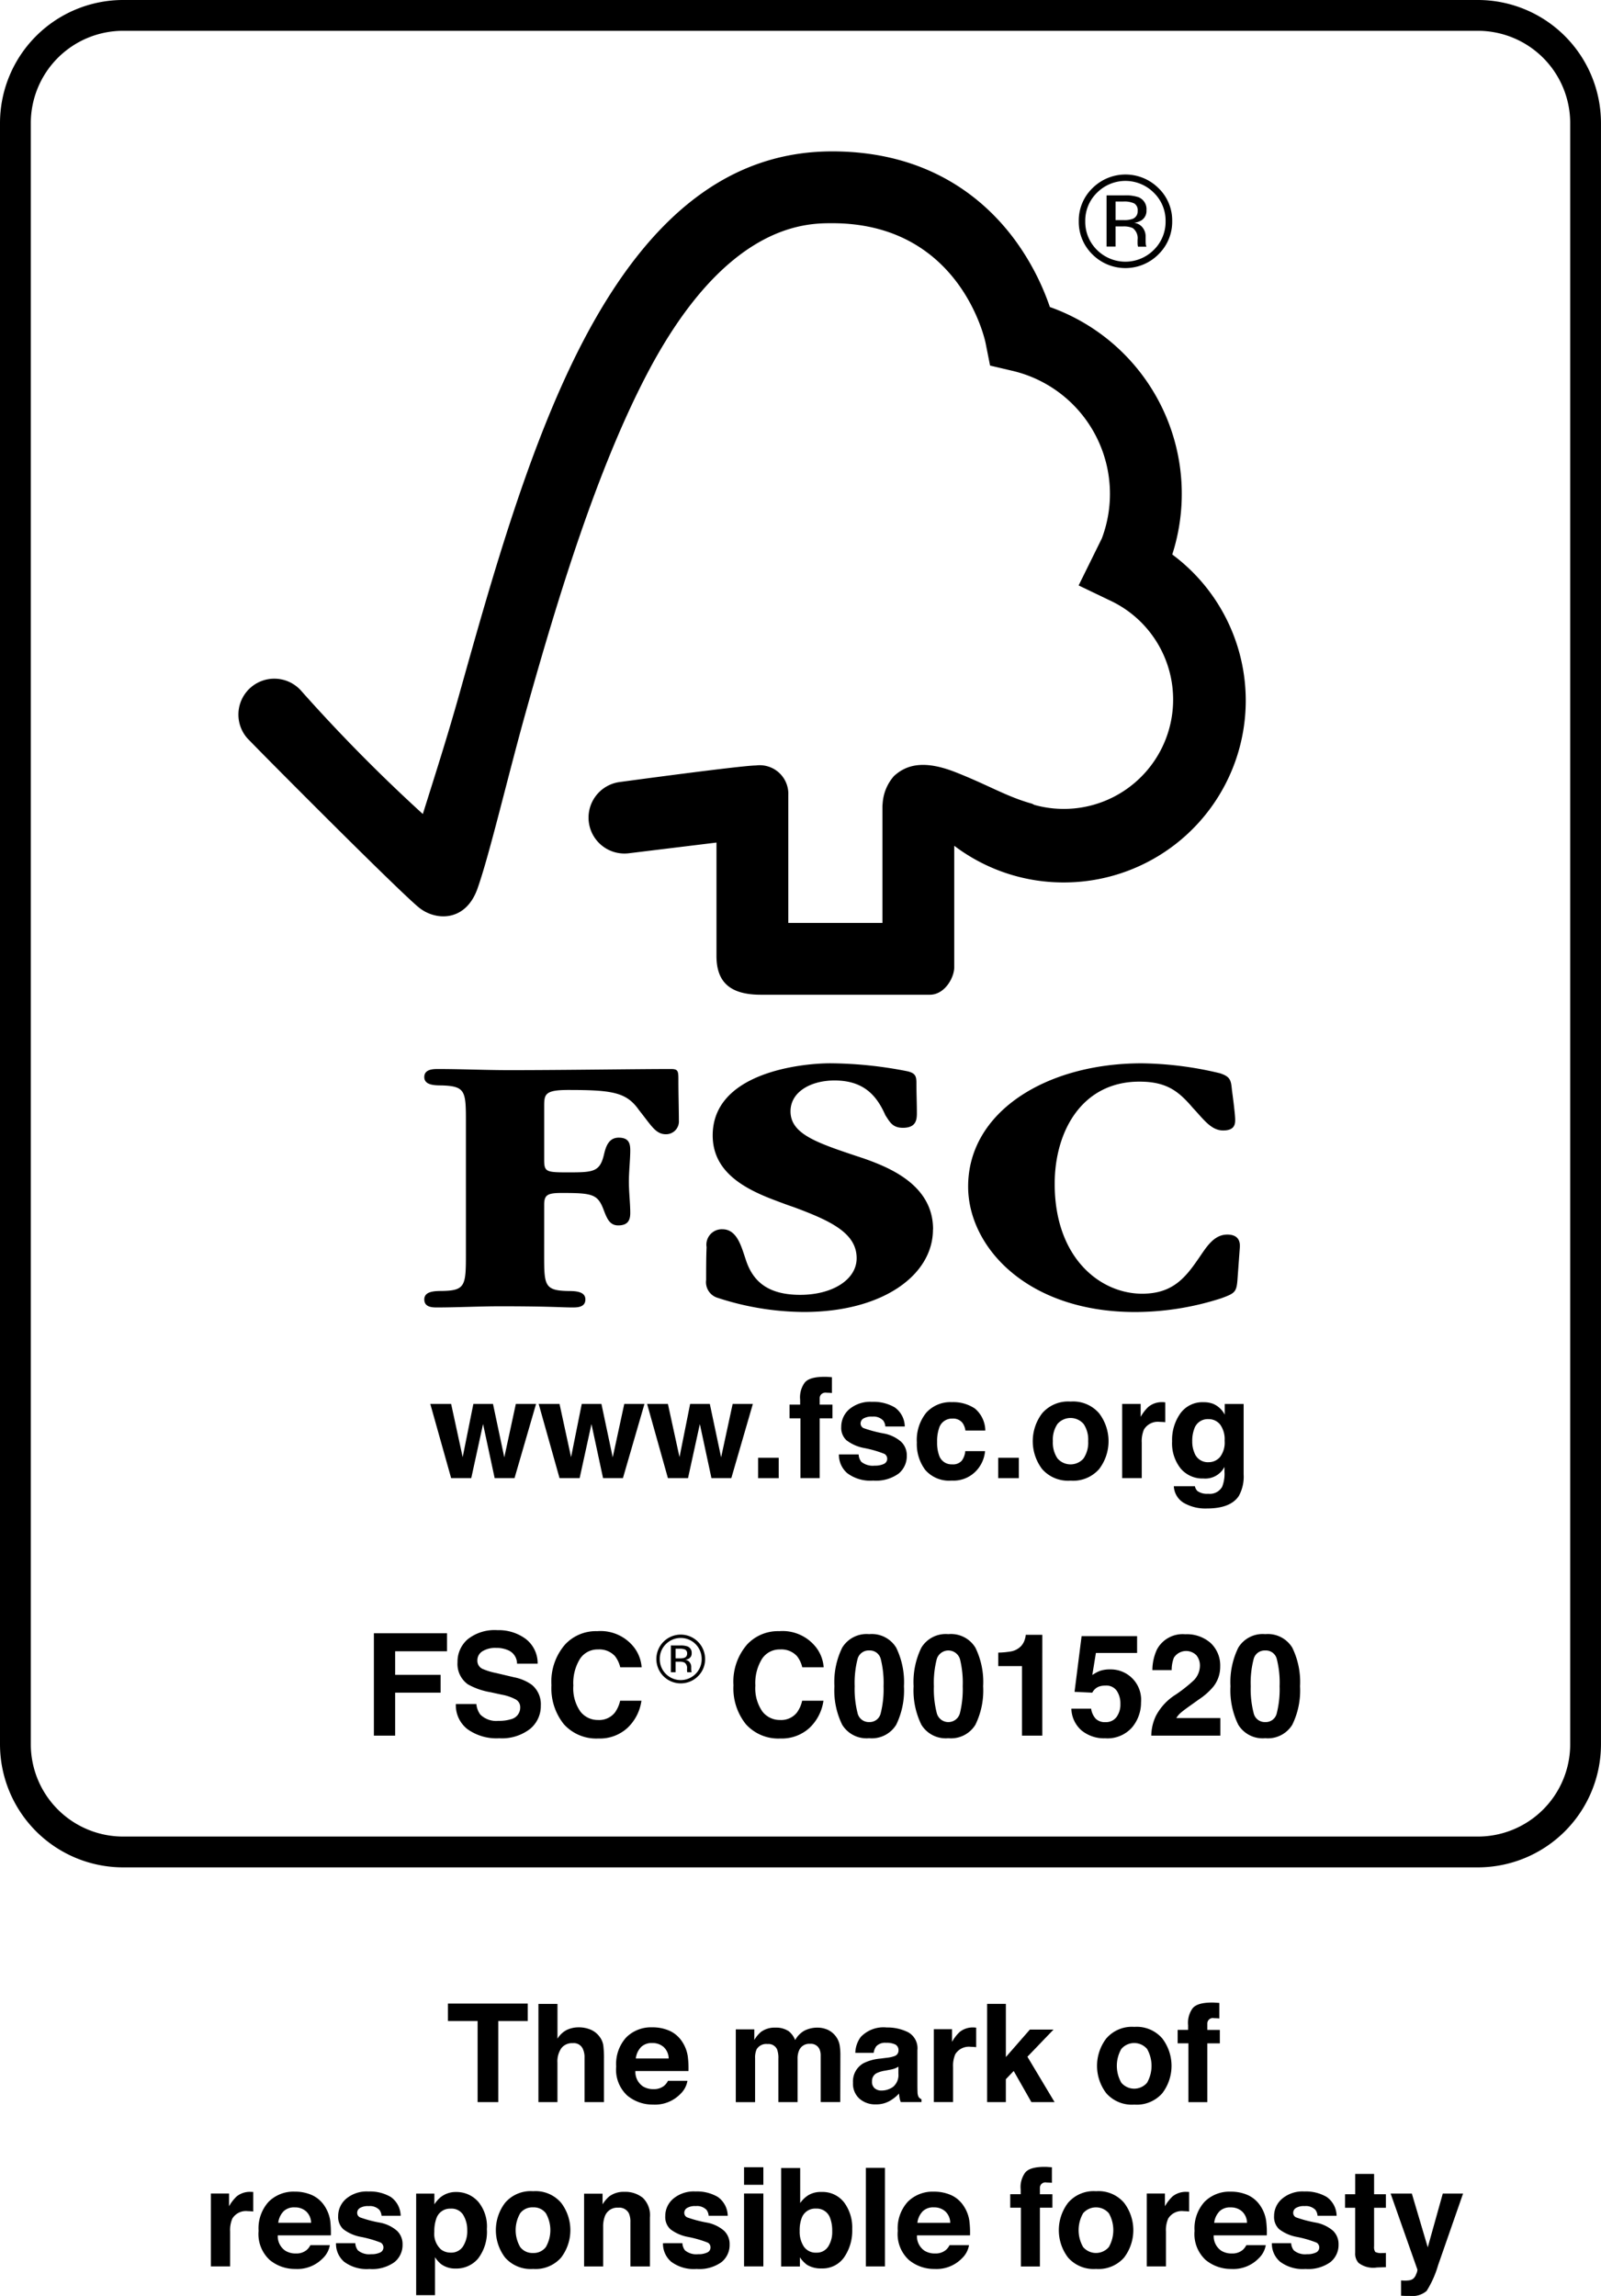 <svg xmlns="http://www.w3.org/2000/svg" xmlns:xlink="http://www.w3.org/1999/xlink" width="193.303" height="277.189" viewBox="0 0 193.303 277.189">
  <defs>
    <clipPath id="clip-path">
      <rect id="Rettangolo_6" data-name="Rettangolo 6" width="193.303" height="277.189" fill="none"/>
    </clipPath>
  </defs>
  <g id="Raggruppa_4" data-name="Raggruppa 4" transform="translate(0 0)">
    <g id="Raggruppa_3" data-name="Raggruppa 3" transform="translate(0 0)" clip-path="url(#clip-path)">
      <path id="Tracciato_23" data-name="Tracciato 23" d="M24.954,48.786c0,3.73,0,4.375,2.962,4.419.948,0,2.014.093,2.014,1.017,0,.968-1.007.968-1.569.968-1.286,0-2.737-.142-8.769-.142-2.239,0-5.313.142-7.547.142-.557,0-1.564,0-1.564-.968S11.653,53.2,12.606,53.2c2.845-.044,2.9-.645,2.9-4.512V32.763c0-3.686-.059-4.287-2.9-4.38-.953,0-2.126-.044-2.126-1.012,0-.919,1.007-.968,1.623-.968,2.85,0,5.753.137,8.662.137,6.482,0,15.422-.137,19.5-.137.895,0,.895.279.895,1.383,0,1.613.059,3.5.059,4.834a1.548,1.548,0,0,1-1.564,1.657c-1.232,0-1.735-1.012-3.241-2.9-1.51-2.165-3.187-2.444-8.549-2.444-2.908,0-2.908.552-2.908,2.077v6.355c0,1.427.225,1.515,2.737,1.515,3.128,0,3.969,0,4.473-2.117.225-.963.557-2.073,1.789-2.073,1.286,0,1.393.782,1.393,1.564,0,1.061-.166,2.537-.166,3.73,0,1.3.166,2.625.166,3.779,0,.738-.166,1.52-1.452,1.52-1.007,0-1.339-.782-1.73-1.794-.728-1.985-1.344-2.121-5.089-2.121-1.73,0-2.121.23-2.121,1.427Z" transform="translate(40.748 102.66)"/>
      <path id="Tracciato_24" data-name="Tracciato 24" d="M44.826,46.342c0,5.436-5.983,9.947-15.593,9.947A33.978,33.978,0,0,1,18.84,54.583a1.975,1.975,0,0,1-1.4-2.161c0-1.29,0-2.723.054-3.964A1.863,1.863,0,0,1,19.4,46.3c1.789,0,2.293,2.117,2.8,3.588.782,2.488,2.459,4.331,6.594,4.331,3.911,0,6.819-1.843,6.819-4.424,0-3.036-3.133-4.512-7.6-6.169-.841-.279-1.677-.6-2.517-.919-3.744-1.432-7.264-3.5-7.264-7.738,0-7.6,10.73-8.706,14.2-8.706a49.273,49.273,0,0,1,9.332.968c.948.23,1.066.6,1.066,1.427,0,1.2.054,2.4.054,3.593,0,.782-.054,1.8-1.682,1.8-1.227,0-1.559-.645-2.121-1.52-1-2.258-2.513-4.194-6.144-4.194-2.8,0-5.309,1.334-5.309,3.73,0,2.9,3.573,3.915,9.053,5.758,3.07,1.1,8.158,3.221,8.158,8.476Z" transform="translate(67.818 102.108)"/>
      <path id="Tracciato_25" data-name="Tracciato 25" d="M56.434,52.375c-.112,1.52-.332,1.657-1.955,2.253A34.08,34.08,0,0,1,44.087,56.29c-13.076,0-20.174-7.875-20.174-15.153,0-9.024,9.444-14.875,20.956-14.875a42.181,42.181,0,0,1,9.444,1.2c1.286.415,1.339.875,1.452,2.029.112.826.391,2.943.391,3.588,0,.508-.054,1.29-1.452,1.29-1.457,0-2.351-1.334-3.691-2.762-1.73-2.024-3.182-3.133-6.423-3.133-6.931,0-10.226,5.988-10.226,12.343,0,8.98,5.529,13.262,10.558,13.262,3.519,0,5.089-1.745,6.707-4.1.948-1.334,1.843-3.04,3.578-3.04,1.452,0,1.564.968,1.506,1.613Z" transform="translate(92.978 102.112)"/>
      <path id="Tracciato_26" data-name="Tracciato 26" d="M107.336,56.145l2.806-5.685A15.257,15.257,0,0,0,99.368,30.238l-2.723-.64L96.1,26.855c-.117-.567-3.2-14.445-18.521-14.445-3.172,0-12.831,0-22.354,18.2-6.081,11.629-10.783,27.071-14.63,40.8-2.2,7.86-4.4,17.3-5.846,21.352s-5.093,3.876-7.073,2.258C25.019,92.846,7.329,75.033,6.9,74.515a4.334,4.334,0,0,1,6.648-5.563A199.827,199.827,0,0,0,28.157,83.739c1.442-4.6,2.943-9.258,4.429-14.557,3.964-14.137,8.457-30.155,14.958-42.591C55.59,11.218,65.415,3.739,77.582,3.739c11.751,0,18.5,5.841,22.095,10.739a30.259,30.259,0,0,1,4.189,8.051,23.93,23.93,0,0,1,14.777,29.877A21.96,21.96,0,0,1,105.547,92,21.822,21.822,0,0,1,92.32,87.571v14.66c0,1.266-1.149,3.324-2.943,3.324H68.949c-3.935,0-5.338-1.74-5.338-4.693V87.185l-10.642,1.3a4.336,4.336,0,0,1-1.046-8.608s14.718-2,16.449-2a3.456,3.456,0,0,1,3.911,3.612v15.4H83.648V82.752l.034-.391a5.512,5.512,0,0,1,1.369-3.216c1.378-1.246,3.412-2.033,7.415-.459s6.164,2.952,9.248,3.808l.279.142a13.2,13.2,0,0,0,9.278-24.607l-3.925-1.882" transform="translate(22.895 14.538)"/>
      <path id="Tracciato_27" data-name="Tracciato 27" d="M36.271,13.945a5.629,5.629,0,0,1-7.987,0,5.486,5.486,0,0,1-1.638-4A5.433,5.433,0,0,1,28.3,5.957a5.647,5.647,0,0,1,7.973,0,5.417,5.417,0,0,1,1.652,3.984,5.485,5.485,0,0,1-1.652,4M28.846,6.51a4.7,4.7,0,0,0-1.418,3.436,4.751,4.751,0,0,0,1.408,3.461,4.85,4.85,0,0,0,6.873,0,4.741,4.741,0,0,0,1.418-3.461A4.7,4.7,0,0,0,35.709,6.51a4.839,4.839,0,0,0-6.863,0m3.319.318a4.785,4.785,0,0,1,1.691.22,1.545,1.545,0,0,1,.963,1.574,1.352,1.352,0,0,1-.606,1.222,2.336,2.336,0,0,1-.895.3,1.492,1.492,0,0,1,1.061.606,1.67,1.67,0,0,1,.337.963v.45c0,.147,0,.3.015.464a1.236,1.236,0,0,0,.054.323l.039.073H33.8l-.015-.059-.015-.068-.024-.2V12.2a1.53,1.53,0,0,0-.582-1.422,2.666,2.666,0,0,0-1.217-.2h-.86v2.434H30V6.827Zm1.178.973a2.858,2.858,0,0,0-1.32-.23h-.934V9.814h.987a2.965,2.965,0,0,0,1.041-.137.954.954,0,0,0,.64-.968.948.948,0,0,0-.415-.909" transform="translate(103.604 16.759)"/>
      <path id="Tracciato_28" data-name="Tracciato 28" d="M15.829,34.675H18.2l1.364,6.448,1.393-6.448H23.4l-2.6,8.955H18.4L17,37.1,15.575,43.63H13.146l-2.517-8.955h2.517L14.539,41.1Z" transform="translate(41.324 134.824)"/>
      <path id="Tracciato_29" data-name="Tracciato 29" d="M18.506,34.675h2.376l1.364,6.448,1.393-6.448h2.439l-2.6,8.955h-2.4l-1.4-6.526L18.252,43.63H15.823l-2.517-8.955h2.517L17.216,41.1Z" transform="translate(51.734 134.824)"/>
      <path id="Tracciato_30" data-name="Tracciato 30" d="M21.184,34.675h2.376l1.364,6.448,1.393-6.448h2.439l-2.6,8.955h-2.4l-1.4-6.526L20.929,43.63H18.5l-2.513-8.955H18.5l1.4,6.423Z" transform="translate(62.143 134.824)"/>
      <rect id="Rettangolo_3" data-name="Rettangolo 3" width="2.488" height="2.459" transform="translate(91.531 175.999)"/>
      <path id="Tracciato_31" data-name="Tracciato 31" d="M24.126,34.015c.122.01.284.02.494.039V35.96c-.132-.02-.352-.029-.665-.039a.741.741,0,0,0-.635.205.724.724,0,0,0-.181.479v.758h1.54v1.652h-1.54v7.22H20.817v-7.22H19.5V37.363h1.281v-.577a3.03,3.03,0,0,1,.484-1.98c.342-.538,1.159-.8,2.459-.8.147,0,.279,0,.4.01" transform="translate(75.827 132.218)"/>
      <path id="Tracciato_32" data-name="Tracciato 32" d="M23.1,40.973a1.559,1.559,0,0,0,.323.89,2.2,2.2,0,0,0,1.618.464,2.45,2.45,0,0,0,1.1-.205.683.683,0,0,0,.078-1.212,13.09,13.09,0,0,0-2.449-.709,5.023,5.023,0,0,1-2.146-.943A2.032,2.032,0,0,1,21,37.649a2.794,2.794,0,0,1,.973-2.136,3.943,3.943,0,0,1,2.747-.89,5.068,5.068,0,0,1,2.737.67A2.878,2.878,0,0,1,28.67,37.6H26.324a1.363,1.363,0,0,0-.254-.714,1.6,1.6,0,0,0-1.315-.479,1.931,1.931,0,0,0-1.095.24.692.692,0,0,0-.323.557.612.612,0,0,0,.347.587,15.351,15.351,0,0,0,2.444.65,4.4,4.4,0,0,1,2.092.992,2.246,2.246,0,0,1,.694,1.682,2.726,2.726,0,0,1-.992,2.175,4.655,4.655,0,0,1-3.065.841,4.628,4.628,0,0,1-3.124-.89,2.9,2.9,0,0,1-1.012-2.273Z" transform="translate(80.571 134.621)"/>
      <path id="Tracciato_33" data-name="Tracciato 33" d="M28.512,38.058a2.092,2.092,0,0,0-.337-.9,1.42,1.42,0,0,0-1.227-.543,1.617,1.617,0,0,0-1.623,1.173,4.822,4.822,0,0,0-.23,1.657,4.448,4.448,0,0,0,.23,1.584A1.571,1.571,0,0,0,26.9,42.139a1.392,1.392,0,0,0,1.173-.445,2.243,2.243,0,0,0,.42-1.149h2.39a4,4,0,0,1-.772,2.024A3.769,3.769,0,0,1,26.85,44.1a3.816,3.816,0,0,1-3.182-1.281A5.187,5.187,0,0,1,22.646,39.5a5.254,5.254,0,0,1,1.129-3.588,3.927,3.927,0,0,1,3.109-1.281,4.7,4.7,0,0,1,2.757.758,3.519,3.519,0,0,1,1.271,2.669Z" transform="translate(88.052 134.652)"/>
      <rect id="Rettangolo_4" data-name="Rettangolo 4" width="2.488" height="2.459" transform="translate(120.523 175.999)"/>
      <path id="Tracciato_34" data-name="Tracciato 34" d="M33.526,42.765a4.168,4.168,0,0,1-3.446,1.4,4.17,4.17,0,0,1-3.441-1.4,5.573,5.573,0,0,1,0-6.726,4.141,4.141,0,0,1,3.441-1.422,4.139,4.139,0,0,1,3.446,1.422,5.554,5.554,0,0,1,0,6.726m-1.872-1.3A3.4,3.4,0,0,0,32.2,39.4a3.376,3.376,0,0,0-.547-2.073,2.081,2.081,0,0,0-3.163,0,3.375,3.375,0,0,0-.552,2.073,3.4,3.4,0,0,0,.552,2.073,2.081,2.081,0,0,0,3.163,0" transform="translate(99.184 134.594)"/>
      <path id="Tracciato_35" data-name="Tracciato 35" d="M32.719,34.636c.029,0,.1.01.2.015v2.4c-.147-.015-.279-.024-.391-.029s-.21-.01-.279-.01a1.95,1.95,0,0,0-1.9.919,3.584,3.584,0,0,0-.269,1.594V43.8H27.718V34.846h2.234v1.559a4.95,4.95,0,0,1,.948-1.222,2.565,2.565,0,0,1,1.706-.552l.112,0" transform="translate(107.773 134.652)"/>
      <path id="Tracciato_36" data-name="Tracciato 36" d="M33.931,34.837a2.824,2.824,0,0,1,1.378,1.3v-1.29h2.283v8.491a4.787,4.787,0,0,1-.582,2.615q-1,1.51-3.847,1.51a5.235,5.235,0,0,1-2.8-.675,2.486,2.486,0,0,1-1.2-2.014h2.547a1.037,1.037,0,0,0,.318.591,1.973,1.973,0,0,0,1.276.323A1.713,1.713,0,0,0,35,44.843a4.305,4.305,0,0,0,.279-1.823v-.577a2.609,2.609,0,0,1-2.537,1.4,3.439,3.439,0,0,1-2.757-1.212,4.884,4.884,0,0,1-1.031-3.28,5.545,5.545,0,0,1,.992-3.358,3.286,3.286,0,0,1,2.816-1.359,3.086,3.086,0,0,1,1.173.205m.8,6.418a2.871,2.871,0,0,0,.562-1.975,3.04,3.04,0,0,0-.533-1.941,1.765,1.765,0,0,0-1.437-.665,1.693,1.693,0,0,0-1.691,1.158,4.072,4.072,0,0,0-.249,1.52,3.447,3.447,0,0,0,.264,1.388,1.706,1.706,0,0,0,1.7,1.134,1.791,1.791,0,0,0,1.383-.621" transform="translate(112.563 134.656)"/>
      <path id="Tracciato_37" data-name="Tracciato 37" d="M21.233,45.4a2.943,2.943,0,0,1-4.16-4.165,2.94,2.94,0,0,1,5.02,2.077,2.845,2.845,0,0,1-.86,2.087m-3.876-3.876a2.45,2.45,0,0,0-.733,1.789,2.486,2.486,0,0,0,.733,1.809,2.531,2.531,0,0,0,3.583,0,2.471,2.471,0,0,0,.738-1.809,2.527,2.527,0,0,0-4.321-1.789m1.735.161a2.427,2.427,0,0,1,.88.117.8.8,0,0,1,.5.816.7.7,0,0,1-.318.64,1.2,1.2,0,0,1-.464.156.773.773,0,0,1,.552.318.884.884,0,0,1,.176.5v.24c0,.073,0,.152.01.24a.453.453,0,0,0,.029.166l.02.039h-.533l-.01-.029-.01-.034-.01-.108v-.254a.791.791,0,0,0-.3-.738,1.321,1.321,0,0,0-.635-.108h-.45v1.271h-.567V41.682Zm.616.508a1.532,1.532,0,0,0-.689-.117H18.53v1.168h.513a1.547,1.547,0,0,0,.547-.073.492.492,0,0,0,.332-.5.5.5,0,0,0-.215-.474" transform="translate(63.039 156.974)"/>
      <path id="Tracciato_38" data-name="Tracciato 38" d="M9.235,40.339h8.828v2.175H11.806v2.845h5.485V47.51H11.806V52.7H9.235Z" transform="translate(35.907 156.845)"/>
      <path id="Tracciato_39" data-name="Tracciato 39" d="M13.73,49.182a2.556,2.556,0,0,0,.474,1.271,2.734,2.734,0,0,0,2.2.763,4.829,4.829,0,0,0,1.52-.2,1.442,1.442,0,0,0,1.1-1.437,1.05,1.05,0,0,0-.543-.948,5.776,5.776,0,0,0-1.716-.582l-1.339-.293a8.4,8.4,0,0,1-2.718-.948,3.018,3.018,0,0,1-1.251-2.679,3.556,3.556,0,0,1,1.227-2.762,5.215,5.215,0,0,1,3.593-1.1A5.489,5.489,0,0,1,19.659,41.3a3.7,3.7,0,0,1,1.471,3.011H18.642a1.763,1.763,0,0,0-1-1.589,3.455,3.455,0,0,0-1.54-.313,2.931,2.931,0,0,0-1.638.406,1.275,1.275,0,0,0-.611,1.124,1.068,1.068,0,0,0,.6.992,7.762,7.762,0,0,0,1.647.508l2.17.513a5.506,5.506,0,0,1,2.141.9,3.029,3.029,0,0,1,1.1,2.527,3.551,3.551,0,0,1-1.31,2.82,5.537,5.537,0,0,1-3.705,1.119,6.029,6.029,0,0,1-3.842-1.1,3.654,3.654,0,0,1-1.4-3.036Z" transform="translate(43.785 156.543)"/>
      <path id="Tracciato_40" data-name="Tracciato 40" d="M15.342,41.817a5.083,5.083,0,0,1,3.8-1.53,5.13,5.13,0,0,1,4.522,2.048,4.5,4.5,0,0,1,.846,2.312H21.926a3.515,3.515,0,0,0-.635-1.344,2.547,2.547,0,0,0-2.048-.807,2.52,2.52,0,0,0-2.18,1.139,5.552,5.552,0,0,0-.8,3.221,4.876,4.876,0,0,0,.841,3.119,2.647,2.647,0,0,0,2.141,1.036,2.424,2.424,0,0,0,2.029-.89,3.88,3.88,0,0,0,.64-1.437h2.571a5.561,5.561,0,0,1-1.7,3.295,4.936,4.936,0,0,1-3.5,1.266,5.266,5.266,0,0,1-4.155-1.711,6.917,6.917,0,0,1-1.51-4.722,6.829,6.829,0,0,1,1.721-5" transform="translate(52.961 156.644)"/>
      <path id="Tracciato_41" data-name="Tracciato 41" d="M19.838,41.817a5.083,5.083,0,0,1,3.8-1.53,5.13,5.13,0,0,1,4.522,2.048,4.461,4.461,0,0,1,.846,2.312H26.422a3.445,3.445,0,0,0-.635-1.344,2.547,2.547,0,0,0-2.048-.807,2.52,2.52,0,0,0-2.18,1.139,5.552,5.552,0,0,0-.8,3.221,4.905,4.905,0,0,0,.841,3.119,2.647,2.647,0,0,0,2.141,1.036,2.424,2.424,0,0,0,2.029-.89,3.8,3.8,0,0,0,.64-1.437h2.571a5.582,5.582,0,0,1-1.7,3.295,4.957,4.957,0,0,1-3.5,1.266,5.266,5.266,0,0,1-4.155-1.711,6.917,6.917,0,0,1-1.51-4.722,6.829,6.829,0,0,1,1.721-5" transform="translate(70.442 156.644)"/>
      <path id="Tracciato_42" data-name="Tracciato 42" d="M28.074,42a9.507,9.507,0,0,1,.934,4.654,9.465,9.465,0,0,1-.934,4.644,3.453,3.453,0,0,1-3.265,1.628,3.445,3.445,0,0,1-3.26-1.628,9.406,9.406,0,0,1-.939-4.644A9.447,9.447,0,0,1,21.549,42a3.443,3.443,0,0,1,3.26-1.638A3.451,3.451,0,0,1,28.074,42M23.4,49.863a1.387,1.387,0,0,0,1.413,1.115,1.368,1.368,0,0,0,1.4-1.115,11.937,11.937,0,0,0,.332-3.212,11.828,11.828,0,0,0-.332-3.26,1.355,1.355,0,0,0-1.4-1.056A1.375,1.375,0,0,0,23.4,43.391a11.565,11.565,0,0,0-.342,3.26,11.673,11.673,0,0,0,.342,3.212" transform="translate(80.135 156.928)"/>
      <path id="Tracciato_43" data-name="Tracciato 43" d="M30.03,42a9.452,9.452,0,0,1,.934,4.654,9.411,9.411,0,0,1-.934,4.644,3.444,3.444,0,0,1-3.265,1.628,3.445,3.445,0,0,1-3.26-1.628,9.406,9.406,0,0,1-.939-4.644A9.447,9.447,0,0,1,23.5,42a3.443,3.443,0,0,1,3.26-1.638A3.441,3.441,0,0,1,30.03,42m-4.673,7.865a1.443,1.443,0,0,0,2.811,0,11.972,11.972,0,0,0,.328-3.212,11.867,11.867,0,0,0-.328-3.26,1.463,1.463,0,0,0-2.811,0,11.384,11.384,0,0,0-.342,3.26,11.485,11.485,0,0,0,.342,3.212" transform="translate(87.741 156.928)"/>
      <path id="Tracciato_44" data-name="Tracciato 44" d="M24.657,44.156V42.528a10.361,10.361,0,0,0,1.584-.152,2.263,2.263,0,0,0,1.173-.64,2.059,2.059,0,0,0,.469-.87,1.932,1.932,0,0,0,.093-.489h2V52.553H27.521v-8.4Z" transform="translate(95.871 156.994)"/>
      <path id="Tracciato_45" data-name="Tracciato 45" d="M28.848,49.169a2.294,2.294,0,0,0,.547,1.207,1.55,1.55,0,0,0,1.173.42,1.585,1.585,0,0,0,1.354-.626,2.568,2.568,0,0,0,.459-1.574,2.757,2.757,0,0,0-.43-1.574,1.529,1.529,0,0,0-1.359-.64,2.341,2.341,0,0,0-.758.108,1.51,1.51,0,0,0-.846.748l-2.141-.1.851-6.726h6.7v2.033H29.425l-.435,2.664a4.889,4.889,0,0,1,.865-.479,3.571,3.571,0,0,1,1.266-.2,3.669,3.669,0,0,1,3.754,3.974A4.664,4.664,0,0,1,33.8,51.422a3.954,3.954,0,0,1-3.241,1.325,4.292,4.292,0,0,1-2.85-.934,3.6,3.6,0,0,1-1.247-2.645Z" transform="translate(102.893 157.118)"/>
      <path id="Tracciato_46" data-name="Tracciato 46" d="M29,50.2a6.737,6.737,0,0,1,2.415-2.576,18.194,18.194,0,0,0,2.146-1.7,2.531,2.531,0,0,0,.748-1.75,1.953,1.953,0,0,0-.43-1.286,1.753,1.753,0,0,0-2.713.3,4.079,4.079,0,0,0-.269,1.5H28.569a5.948,5.948,0,0,1,.562-2.513,3.519,3.519,0,0,1,3.407-1.818,4.334,4.334,0,0,1,3.08,1.07,3.708,3.708,0,0,1,1.139,2.83,3.837,3.837,0,0,1-.807,2.4,7.926,7.926,0,0,1-1.74,1.55l-.958.684q-.9.638-1.232.924a2.687,2.687,0,0,0-.562.66h5.318V52.6H28.437A5.7,5.7,0,0,1,29,50.2" transform="translate(110.568 156.947)"/>
      <path id="Tracciato_47" data-name="Tracciato 47" d="M37.857,42a9.452,9.452,0,0,1,.934,4.654,9.411,9.411,0,0,1-.934,4.644,3.453,3.453,0,0,1-3.265,1.628,3.445,3.445,0,0,1-3.26-1.628,9.406,9.406,0,0,1-.939-4.644A9.447,9.447,0,0,1,31.332,42a3.443,3.443,0,0,1,3.26-1.638A3.451,3.451,0,0,1,37.857,42m-4.673,7.865a1.382,1.382,0,0,0,1.408,1.115,1.365,1.365,0,0,0,1.4-1.115,11.739,11.739,0,0,0,.332-3.212,11.638,11.638,0,0,0-.332-3.26,1.352,1.352,0,0,0-1.4-1.056,1.369,1.369,0,0,0-1.408,1.056,11.348,11.348,0,0,0-.347,3.26,11.453,11.453,0,0,0,.347,3.212" transform="translate(118.174 156.928)"/>
      <path id="Tracciato_48" data-name="Tracciato 48" d="M20.7,49.485v2.107H17.145v9.791h-2.5V51.591H11.064V49.485Z" transform="translate(43.02 192.406)"/>
      <path id="Tracciato_49" data-name="Tracciato 49" d="M19.6,52.6a2.6,2.6,0,0,1,1.09.865,2.308,2.308,0,0,1,.44,1.012,12.453,12.453,0,0,1,.083,1.7v5.172H18.867V55.994a2.339,2.339,0,0,0-.24-1.144,1.2,1.2,0,0,0-1.188-.616,1.619,1.619,0,0,0-1.374.611,2.794,2.794,0,0,0-.469,1.74v4.766H13.3V49.493h2.3v4.2a2.8,2.8,0,0,1,1.154-1.071,3.275,3.275,0,0,1,1.378-.3A3.681,3.681,0,0,1,19.6,52.6" transform="translate(51.709 192.438)"/>
      <path id="Tracciato_50" data-name="Tracciato 50" d="M21.648,50.482a3.6,3.6,0,0,1,1.52,1.3,4.335,4.335,0,0,1,.7,1.823,11.119,11.119,0,0,1,.078,1.745H17.537a2.116,2.116,0,0,0,.919,1.857,2.342,2.342,0,0,0,1.271.328,1.945,1.945,0,0,0,1.276-.4,1.984,1.984,0,0,0,.474-.606h2.346a2.829,2.829,0,0,1-.851,1.589A4.276,4.276,0,0,1,19.663,59.4a4.783,4.783,0,0,1-3.1-1.085A4.247,4.247,0,0,1,15.22,54.8a4.762,4.762,0,0,1,1.212-3.51,4.247,4.247,0,0,1,3.148-1.217,5.037,5.037,0,0,1,2.068.411m-3.441,1.99a2.361,2.361,0,0,0-.616,1.359h3.964a1.906,1.906,0,0,0-.611-1.388,2.007,2.007,0,0,0-1.364-.474,1.812,1.812,0,0,0-1.374.5" transform="translate(59.178 194.686)"/>
      <path id="Tracciato_51" data-name="Tracciato 51" d="M29.192,50.3a2.584,2.584,0,0,1,1.027.792,2.486,2.486,0,0,1,.5,1.129,7.779,7.779,0,0,1,.083,1.3l-.015,5.548H28.425V53.467a1.833,1.833,0,0,0-.161-.821,1.144,1.144,0,0,0-1.129-.611,1.321,1.321,0,0,0-1.315.787,2.445,2.445,0,0,0-.186,1.012v5.24H23.316v-5.24a2.938,2.938,0,0,0-.161-1.139,1.13,1.13,0,0,0-1.139-.635,1.354,1.354,0,0,0-1.325.635,2.465,2.465,0,0,0-.186,1.08v5.3H18.174V50.289h2.234V51.57a3.8,3.8,0,0,1,.807-.973,2.764,2.764,0,0,1,1.735-.518,2.735,2.735,0,0,1,1.633.445,2.574,2.574,0,0,1,.758,1.056,2.928,2.928,0,0,1,1.124-1.139,3.463,3.463,0,0,1,1.584-.362,3.036,3.036,0,0,1,1.144.225" transform="translate(70.664 194.717)"/>
      <path id="Tracciato_52" data-name="Tracciato 52" d="M25.15,53.732a3.764,3.764,0,0,0,.919-.2.7.7,0,0,0,.5-.655.773.773,0,0,0-.381-.748,2.415,2.415,0,0,0-1.119-.205,1.468,1.468,0,0,0-1.168.4,1.643,1.643,0,0,0-.328.811H21.352a3.373,3.373,0,0,1,.645-1.9,3.781,3.781,0,0,1,3.148-1.163,5.6,5.6,0,0,1,2.576.572,2.2,2.2,0,0,1,1.129,2.165v4.033c0,.284,0,.621.015,1.022a1.347,1.347,0,0,0,.137.611.833.833,0,0,0,.342.264v.342h-2.5a2.287,2.287,0,0,1-.147-.5,4.741,4.741,0,0,1-.064-.528,4.818,4.818,0,0,1-1.1.875,3.31,3.31,0,0,1-1.691.43,2.891,2.891,0,0,1-1.985-.684,2.415,2.415,0,0,1-.782-1.931,2.509,2.509,0,0,1,1.261-2.351,5.612,5.612,0,0,1,2.033-.562Zm1.408,1.075a3.125,3.125,0,0,1-.445.22,3.645,3.645,0,0,1-.621.156l-.523.1a3.57,3.57,0,0,0-1.056.313,1.054,1.054,0,0,0-.543.978,1,1,0,0,0,.332.851,1.25,1.25,0,0,0,.807.264,2.419,2.419,0,0,0,1.388-.435,1.847,1.847,0,0,0,.66-1.589Z" transform="translate(81.916 194.705)"/>
      <path id="Tracciato_53" data-name="Tracciato 53" d="M27.979,50.081c.029,0,.093,0,.2.01v2.361c-.142-.02-.274-.029-.386-.034s-.205-.01-.274-.01a1.922,1.922,0,0,0-1.867.9,3.559,3.559,0,0,0-.264,1.569v4.2H23.066v-8.8h2.195v1.535a4.891,4.891,0,0,1,.929-1.2,2.527,2.527,0,0,1,1.682-.543l.108,0" transform="translate(89.685 194.705)"/>
      <path id="Tracciato_54" data-name="Tracciato 54" d="M24.382,49.493h2.263v6.418l2.9-3.319H32.4l-3.153,3.28,3.28,5.48h-2.8l-2.136-3.759-.948.992v2.767H24.382Z" transform="translate(94.802 192.437)"/>
      <path id="Tracciato_55" data-name="Tracciato 55" d="M34.977,58.068a4.1,4.1,0,0,1-3.383,1.374,4.105,4.105,0,0,1-3.383-1.374,5.456,5.456,0,0,1,0-6.609,4.076,4.076,0,0,1,3.383-1.4,4.069,4.069,0,0,1,3.383,1.4,5.456,5.456,0,0,1,0,6.609M33.139,56.8a4.132,4.132,0,0,0,0-4.077,2.05,2.05,0,0,0-3.109,0,4.1,4.1,0,0,0,0,4.077,2.041,2.041,0,0,0,3.109,0" transform="translate(105.358 194.647)"/>
      <path id="Tracciato_56" data-name="Tracciato 56" d="M33.635,49.474c.117.01.279.02.484.034v1.877c-.127-.02-.347-.029-.65-.039a.66.66,0,0,0-.8.675v.743h1.51v1.623h-1.51v7.1H30.384v-7.1h-1.3V52.763H30.35V52.2a2.983,2.983,0,0,1,.474-1.946c.337-.528,1.139-.792,2.415-.792q.22,0,.4.015" transform="translate(113.103 192.306)"/>
      <path id="Tracciato_57" data-name="Tracciato 57" d="M10.122,54.14c.029,0,.1,0,.2.01v2.361c-.142-.02-.274-.029-.386-.034s-.205-.01-.274-.01a1.917,1.917,0,0,0-1.867.9,3.559,3.559,0,0,0-.264,1.569v4.2H5.209v-8.8H7.4V55.88a4.891,4.891,0,0,1,.929-1.2,2.527,2.527,0,0,1,1.682-.543l.108,0" transform="translate(20.254 210.487)"/>
      <path id="Tracciato_58" data-name="Tracciato 58" d="M12.816,54.541a3.569,3.569,0,0,1,1.52,1.3,4.385,4.385,0,0,1,.7,1.818,12.008,12.008,0,0,1,.073,1.75H8.7a2.116,2.116,0,0,0,.919,1.858,2.342,2.342,0,0,0,1.271.328,1.945,1.945,0,0,0,1.276-.4,1.913,1.913,0,0,0,.474-.606h2.346a2.828,2.828,0,0,1-.851,1.589,4.276,4.276,0,0,1-3.309,1.286,4.783,4.783,0,0,1-3.1-1.085,4.262,4.262,0,0,1-1.344-3.52A4.782,4.782,0,0,1,7.6,55.347a4.247,4.247,0,0,1,3.148-1.217,5.021,5.021,0,0,1,2.068.411M9.375,56.53a2.361,2.361,0,0,0-.616,1.359h3.964a1.906,1.906,0,0,0-.611-1.388,2.007,2.007,0,0,0-1.364-.474,1.812,1.812,0,0,0-1.374.5" transform="translate(24.838 210.468)"/>
      <path id="Tracciato_59" data-name="Tracciato 59" d="M10.631,60.368a1.525,1.525,0,0,0,.318.87,2.134,2.134,0,0,0,1.589.459,2.416,2.416,0,0,0,1.085-.2A.675.675,0,0,0,13.7,60.3a13.143,13.143,0,0,0-2.41-.694,5.008,5.008,0,0,1-2.112-.929A2.012,2.012,0,0,1,8.563,57.1a2.73,2.73,0,0,1,.958-2.092,3.849,3.849,0,0,1,2.7-.88,4.951,4.951,0,0,1,2.693.66,2.831,2.831,0,0,1,1.193,2.273H13.8a1.4,1.4,0,0,0-.249-.7,1.585,1.585,0,0,0-1.3-.469,1.873,1.873,0,0,0-1.075.235.684.684,0,0,0-.318.552.594.594,0,0,0,.342.572,14.43,14.43,0,0,0,2.4.635,4.4,4.4,0,0,1,2.058.978,2.208,2.208,0,0,1,.679,1.657,2.658,2.658,0,0,1-.973,2.131,4.591,4.591,0,0,1-3.016.831,4.558,4.558,0,0,1-3.07-.875A2.853,2.853,0,0,1,8.3,60.368Z" transform="translate(32.268 210.452)"/>
      <path id="Tracciato_60" data-name="Tracciato 60" d="M17.743,55.277a4.684,4.684,0,0,1,1.075,3.344,5.3,5.3,0,0,1-1.051,3.544,3.418,3.418,0,0,1-2.708,1.217,2.855,2.855,0,0,1-1.755-.523,3.271,3.271,0,0,1-.748-.851v4.585H10.279V54.334h2.2v1.3a3.671,3.671,0,0,1,.8-.9,2.911,2.911,0,0,1,1.833-.591,3.487,3.487,0,0,1,2.63,1.139m-1.765,1.652a1.645,1.645,0,0,0-1.52-.782,1.733,1.733,0,0,0-1.74,1.188,4.5,4.5,0,0,0-.244,1.6,2.531,2.531,0,0,0,.826,2.156,1.89,1.89,0,0,0,1.158.362,1.668,1.668,0,0,0,1.476-.743,3.41,3.41,0,0,0,.513-1.975,3.446,3.446,0,0,0-.469-1.8" transform="translate(39.967 210.499)"/>
      <path id="Tracciato_61" data-name="Tracciato 61" d="M20.128,62.127A4.105,4.105,0,0,1,16.745,63.5a4.105,4.105,0,0,1-3.383-1.374,5.456,5.456,0,0,1,0-6.609,4.062,4.062,0,0,1,3.383-1.4,4.062,4.062,0,0,1,3.383,1.4,5.456,5.456,0,0,1,0,6.609m-1.843-1.271a4.1,4.1,0,0,0,0-4.077,1.825,1.825,0,0,0-1.55-.714,1.837,1.837,0,0,0-1.55.714,4.068,4.068,0,0,0,0,4.077,1.841,1.841,0,0,0,1.55.719,1.828,1.828,0,0,0,1.55-.719" transform="translate(47.622 210.429)"/>
      <path id="Tracciato_62" data-name="Tracciato 62" d="M21.506,54.849a2.908,2.908,0,0,1,.865,2.371v5.924H20.015V57.791a2.466,2.466,0,0,0-.186-1.066,1.3,1.3,0,0,0-1.286-.679,1.592,1.592,0,0,0-1.594.992,3.5,3.5,0,0,0-.225,1.344v4.761h-2.3V54.36h2.229v1.286a3.925,3.925,0,0,1,.831-.978,2.9,2.9,0,0,1,1.794-.533,3.357,3.357,0,0,1,2.224.714" transform="translate(56.099 210.487)"/>
      <path id="Tracciato_63" data-name="Tracciato 63" d="M18.71,60.368a1.525,1.525,0,0,0,.318.87,2.134,2.134,0,0,0,1.589.459,2.379,2.379,0,0,0,1.08-.2.648.648,0,0,0,.406-.606.636.636,0,0,0-.323-.587,13.143,13.143,0,0,0-2.41-.694,5.008,5.008,0,0,1-2.112-.929,2.012,2.012,0,0,1-.616-1.584,2.73,2.73,0,0,1,.958-2.092,3.854,3.854,0,0,1,2.7-.88,4.927,4.927,0,0,1,2.684.66,2.838,2.838,0,0,1,1.2,2.273H21.882a1.4,1.4,0,0,0-.249-.7,1.579,1.579,0,0,0-1.3-.469,1.844,1.844,0,0,0-1.071.235.678.678,0,0,0-.323.552.6.6,0,0,0,.337.572,14.723,14.723,0,0,0,2.4.635,4.4,4.4,0,0,1,2.058.978,2.208,2.208,0,0,1,.679,1.657,2.658,2.658,0,0,1-.973,2.131,4.591,4.591,0,0,1-3.016.831,4.558,4.558,0,0,1-3.07-.875,2.853,2.853,0,0,1-.987-2.234Z" transform="translate(63.681 210.452)"/>
      <path id="Tracciato_64" data-name="Tracciato 64" d="M18.378,65.5H20.71V56.7H18.378Zm0-9.85H20.71V53.527H18.378Z" transform="translate(71.457 208.123)"/>
      <path id="Tracciato_65" data-name="Tracciato 65" d="M26.89,57.687a5.082,5.082,0,0,1,.987,3.231,5.654,5.654,0,0,1-.973,3.4,3.168,3.168,0,0,1-2.718,1.349,3.2,3.2,0,0,1-1.765-.435,3.627,3.627,0,0,1-.86-.909v1.11H19.294V53.547h2.3v4.228a3.434,3.434,0,0,1,.968-.939,2.887,2.887,0,0,1,1.594-.4,3.285,3.285,0,0,1,2.732,1.251m-1.921,5.357a3.265,3.265,0,0,0,.494-1.887,4.256,4.256,0,0,0-.244-1.55,1.7,1.7,0,0,0-1.706-1.163,1.725,1.725,0,0,0-1.735,1.139,4.167,4.167,0,0,0-.244,1.564,3.266,3.266,0,0,0,.5,1.877,1.736,1.736,0,0,0,1.54.738,1.6,1.6,0,0,0,1.393-.719" transform="translate(75.019 208.201)"/>
      <rect id="Rettangolo_5" data-name="Rettangolo 5" width="2.302" height="11.903" transform="translate(104.544 261.723)"/>
      <path id="Tracciato_66" data-name="Tracciato 66" d="M28.6,54.541a3.569,3.569,0,0,1,1.52,1.3,4.314,4.314,0,0,1,.7,1.818,11.224,11.224,0,0,1,.078,1.75H24.492a2.116,2.116,0,0,0,.919,1.858,2.342,2.342,0,0,0,1.271.328,1.945,1.945,0,0,0,1.276-.4,1.913,1.913,0,0,0,.474-.606h2.346a2.828,2.828,0,0,1-.851,1.589,4.276,4.276,0,0,1-3.309,1.286,4.783,4.783,0,0,1-3.1-1.085,4.247,4.247,0,0,1-1.344-3.52,4.762,4.762,0,0,1,1.212-3.51,4.247,4.247,0,0,1,3.148-1.217,5.038,5.038,0,0,1,2.068.411m-3.441,1.99a2.361,2.361,0,0,0-.616,1.359H28.51A1.906,1.906,0,0,0,27.9,56.5a2.007,2.007,0,0,0-1.364-.474,1.812,1.812,0,0,0-1.374.5" transform="translate(86.22 210.468)"/>
      <path id="Tracciato_67" data-name="Tracciato 67" d="M29.5,53.533c.117.01.279.02.484.034v1.877c-.127-.02-.347-.029-.65-.039a.66.66,0,0,0-.8.675v.743h1.51v1.623h-1.51v7.1H26.243v-7.1h-1.29V56.822h1.261v-.567a2.983,2.983,0,0,1,.474-1.945q.5-.792,2.415-.792.22,0,.4.015" transform="translate(97.022 208.088)"/>
      <path id="Tracciato_68" data-name="Tracciato 68" d="M34.033,62.127A4.1,4.1,0,0,1,30.65,63.5a4.105,4.105,0,0,1-3.383-1.374,5.456,5.456,0,0,1,0-6.609,4.062,4.062,0,0,1,3.383-1.4,4.055,4.055,0,0,1,3.383,1.4,5.456,5.456,0,0,1,0,6.609m-1.838-1.271a4.132,4.132,0,0,0,0-4.077,2.05,2.05,0,0,0-3.109,0,4.1,4.1,0,0,0,0,4.077,2.041,2.041,0,0,0,3.109,0" transform="translate(101.688 210.429)"/>
      <path id="Tracciato_69" data-name="Tracciato 69" d="M33.238,54.14c.029,0,.1,0,.2.01v2.361c-.147-.02-.274-.029-.391-.034s-.2-.01-.274-.01a1.909,1.909,0,0,0-1.862.9,3.479,3.479,0,0,0-.269,1.569v4.2H28.325v-8.8H30.52V55.88a4.891,4.891,0,0,1,.929-1.2,2.527,2.527,0,0,1,1.682-.543l.108,0" transform="translate(110.133 210.487)"/>
      <path id="Tracciato_70" data-name="Tracciato 70" d="M35.933,54.541a3.6,3.6,0,0,1,1.52,1.3,4.314,4.314,0,0,1,.7,1.818,11.225,11.225,0,0,1,.078,1.75H31.822a2.116,2.116,0,0,0,.919,1.858,2.342,2.342,0,0,0,1.271.328,1.945,1.945,0,0,0,1.276-.4,1.984,1.984,0,0,0,.474-.606h2.346a2.859,2.859,0,0,1-.851,1.589,4.275,4.275,0,0,1-3.309,1.286,4.8,4.8,0,0,1-3.1-1.085,4.26,4.26,0,0,1-1.339-3.52,4.762,4.762,0,0,1,1.212-3.51,4.247,4.247,0,0,1,3.148-1.217,5.038,5.038,0,0,1,2.068.411m-3.441,1.99a2.361,2.361,0,0,0-.616,1.359H35.84a1.906,1.906,0,0,0-.611-1.388,2.007,2.007,0,0,0-1.364-.474,1.812,1.812,0,0,0-1.374.5" transform="translate(114.721 210.468)"/>
      <path id="Tracciato_71" data-name="Tracciato 71" d="M33.743,60.368a1.524,1.524,0,0,0,.323.87,2.126,2.126,0,0,0,1.589.459,2.357,2.357,0,0,0,1.075-.2.673.673,0,0,0,.083-1.193,13.028,13.028,0,0,0-2.4-.694,5,5,0,0,1-2.117-.929,2.012,2.012,0,0,1-.616-1.584,2.735,2.735,0,0,1,.963-2.092,3.828,3.828,0,0,1,2.693-.88,4.951,4.951,0,0,1,2.693.66,2.822,2.822,0,0,1,1.2,2.273h-2.3a1.4,1.4,0,0,0-.249-.7,1.6,1.6,0,0,0-1.3-.469,1.855,1.855,0,0,0-1.071.235.672.672,0,0,0-.318.552.594.594,0,0,0,.332.572,15.061,15.061,0,0,0,2.4.635,4.487,4.487,0,0,1,2.068.978,2.24,2.24,0,0,1,.675,1.657,2.662,2.662,0,0,1-.978,2.131,4.591,4.591,0,0,1-3.016.831A4.543,4.543,0,0,1,32.4,62.6a2.853,2.853,0,0,1-.987-2.234Z" transform="translate(122.151 210.452)"/>
      <path id="Tracciato_72" data-name="Tracciato 72" d="M33.223,57.783V56.146H34.45V53.692h2.278v2.454h1.427v1.638H36.728v4.649a1.069,1.069,0,0,0,.137.675,1.513,1.513,0,0,0,.841.137l.225,0,.225-.015v1.721l-1.09.039a2.9,2.9,0,0,1-2.219-.562,1.663,1.663,0,0,1-.4-1.222V57.783Z" transform="translate(129.177 208.765)"/>
      <path id="Tracciato_73" data-name="Tracciato 73" d="M35.605,64.663l.288.015a3.534,3.534,0,0,0,.65-.024,1.091,1.091,0,0,0,.513-.186,1.224,1.224,0,0,0,.376-.572,1.4,1.4,0,0,0,.152-.533l-3.236-9.185H36.91l1.921,6.487,1.814-6.487h2.449L40.078,62.83a12.229,12.229,0,0,1-1.383,3.1,2.639,2.639,0,0,1-2.038.6c-.205,0-.367,0-.494,0s-.308-.01-.557-.024Z" transform="translate(133.555 210.654)"/>
      <path id="Tracciato_74" data-name="Tracciato 74" d="M178.458,225.448H14.845A14.87,14.87,0,0,1,0,210.583V14.865A14.87,14.87,0,0,1,14.845,0H178.458A14.87,14.87,0,0,1,193.3,14.865V210.583a14.87,14.87,0,0,1-14.845,14.865M14.845,3.72A11.148,11.148,0,0,0,3.72,14.865V210.583a11.148,11.148,0,0,0,11.126,11.145H178.458a11.148,11.148,0,0,0,11.126-11.145V14.865A11.148,11.148,0,0,0,178.458,3.72Z" transform="translate(0 0)"/>
    </g>
  </g>
</svg>
